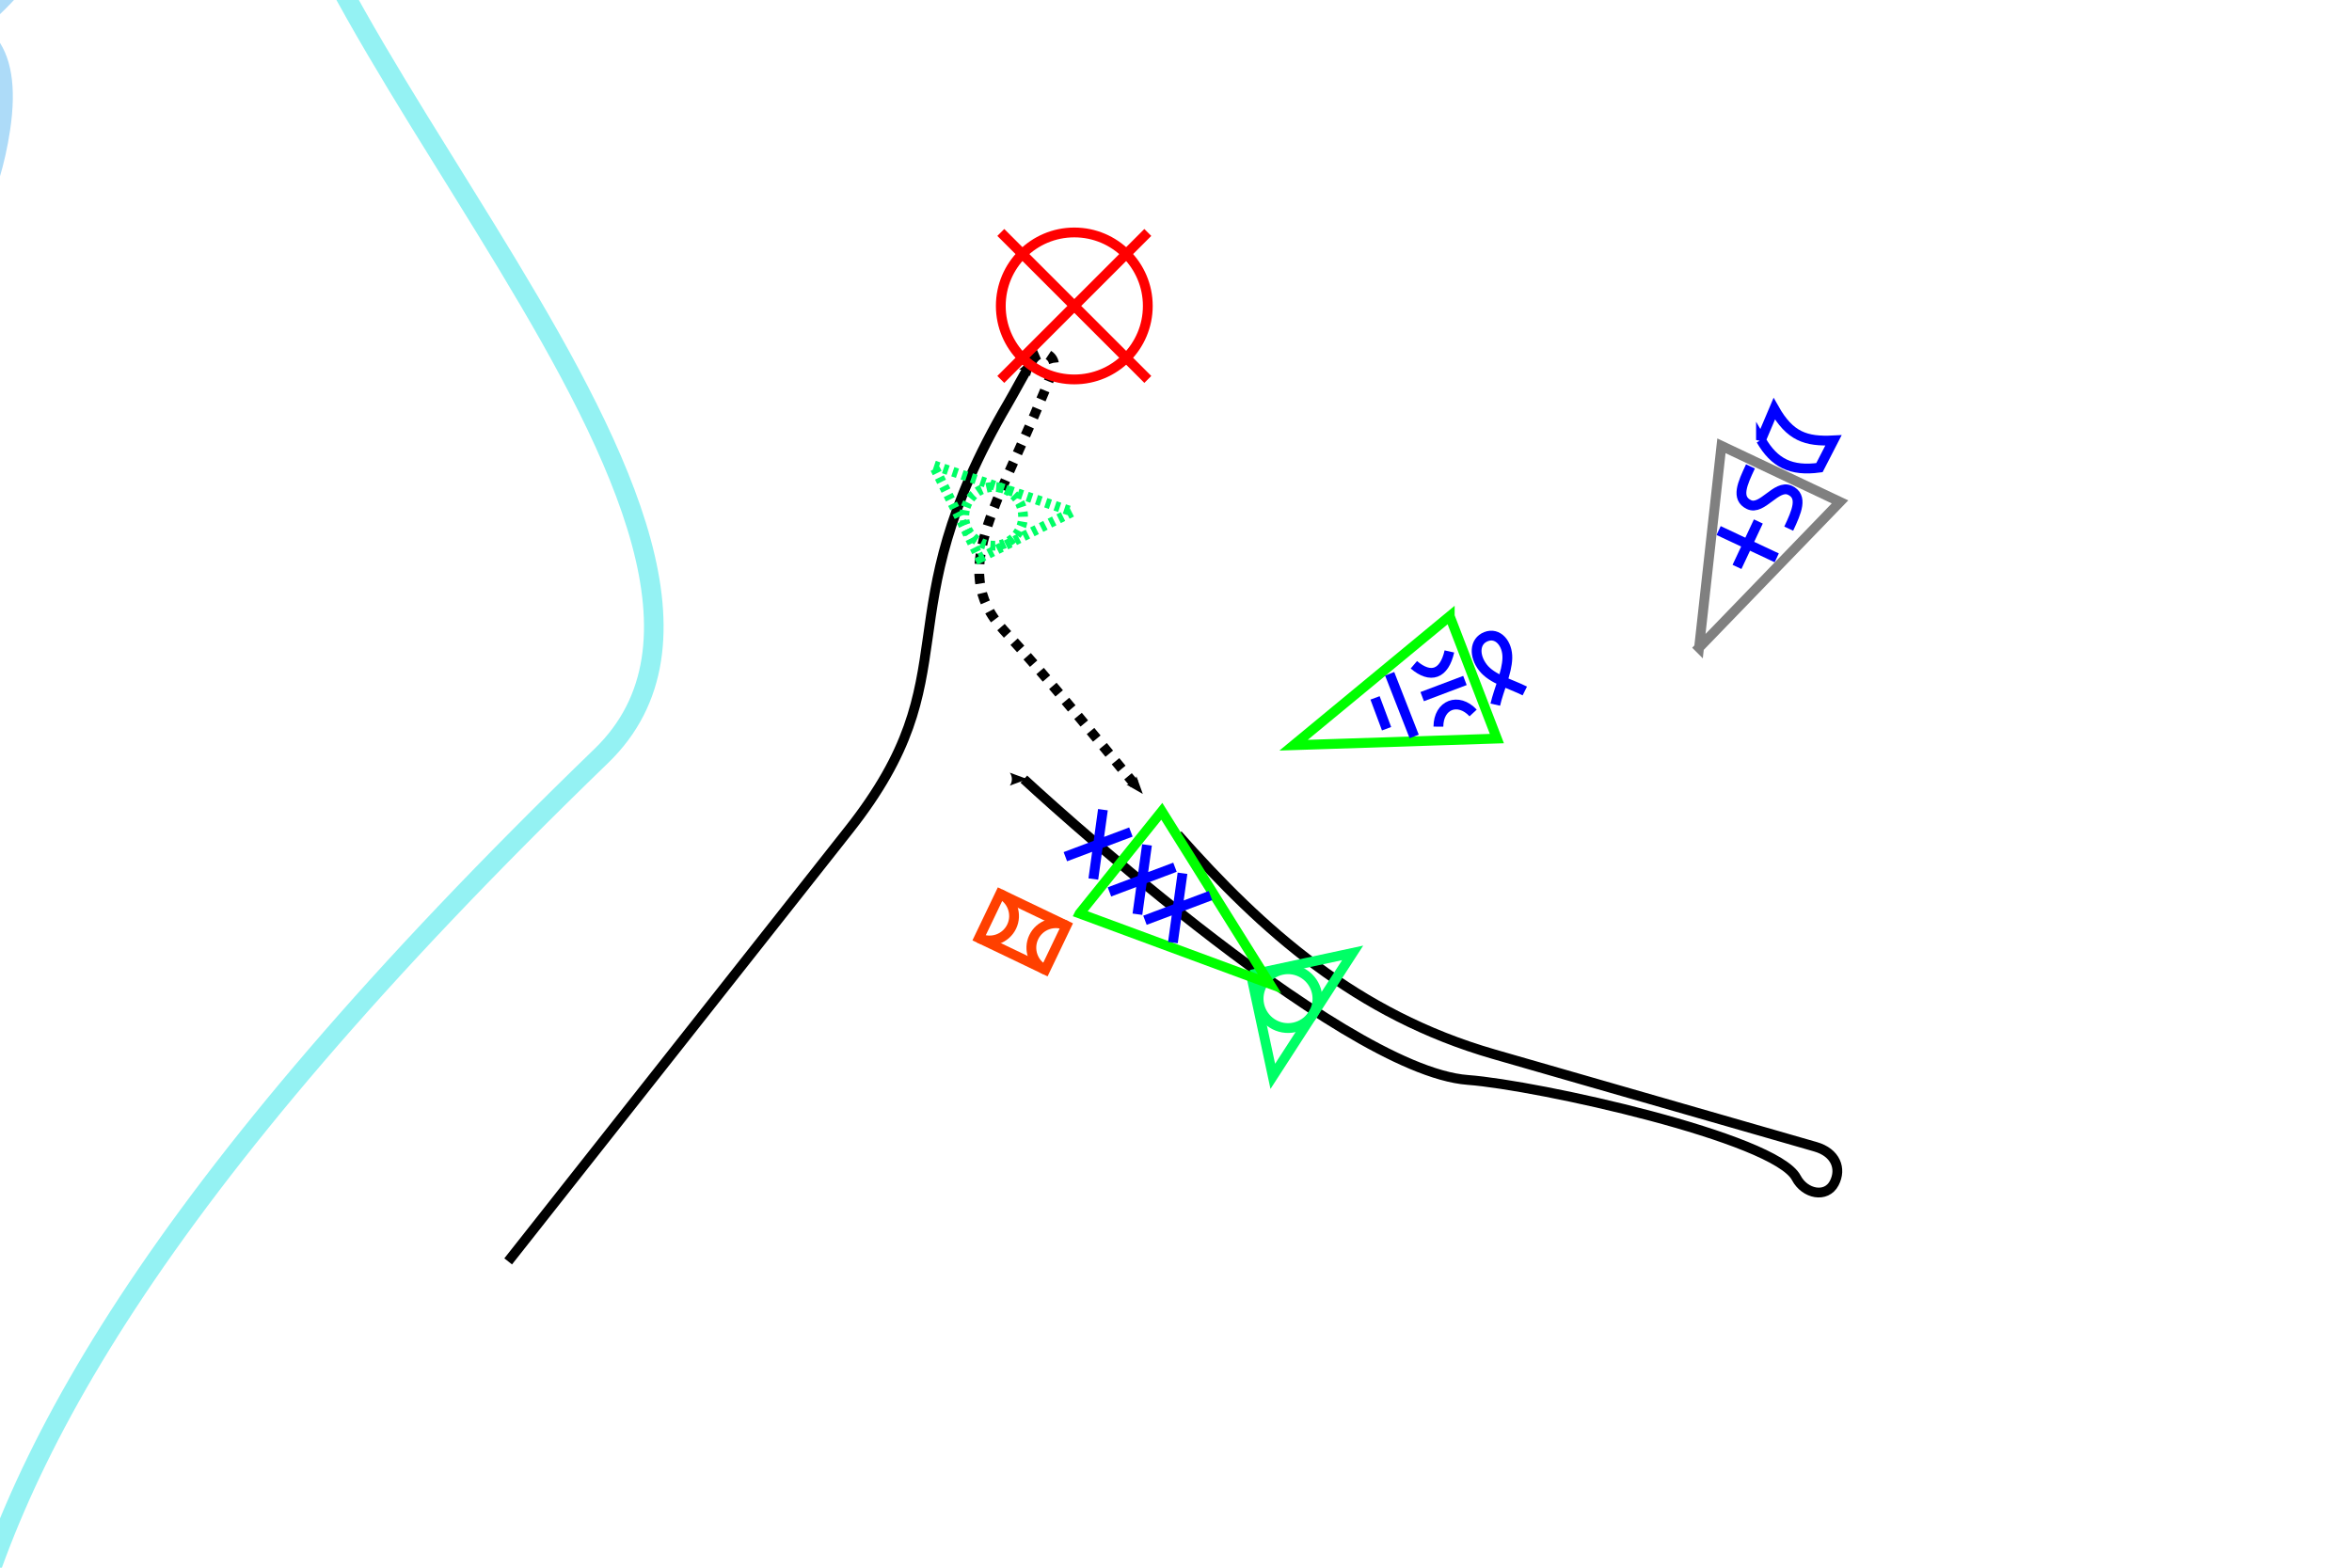 <?xml version="1.0" encoding="UTF-8" standalone="no"?>
<!-- Created with Inkscape (http://www.inkscape.org/) -->

<svg
   xmlns:dc="http://purl.org/dc/elements/1.1/"
   xmlns:cc="http://creativecommons.org/ns#"
   xmlns:rdf="http://www.w3.org/1999/02/22-rdf-syntax-ns#"
   xmlns:svg="http://www.w3.org/2000/svg"
   xmlns="http://www.w3.org/2000/svg"
   xmlns:sodipodi="http://sodipodi.sourceforge.net/DTD/sodipodi-0.dtd"
   xmlns:inkscape="http://www.inkscape.org/namespaces/inkscape"
   width="480"
   height="320"
   id="svg2"
   version="1.1"
   inkscape:version="0.47 r22583"
   sodipodi:docname="itnas189.svg"
   inkscape:export-xdpi="90"
   inkscape:export-ydpi="90"
   inkscape:export-filename="itnas189.png">
  <defs
     id="defs4">
    <marker
       inkscape:stockid="Arrow2Mend"
       orient="auto"
       refY="0.0"
       refX="0.0"
       id="Arrow2Mend"
       style="overflow:visible;">
      <path
         id="path5944"
         style="font-size:12.0;fill-rule:evenodd;stroke-width:0.625;stroke-linejoin:round;"
         d="M 8.719,4.034 L -2.207,0.016 L 8.719,-4.002 C 6.973,-1.63 6.983,1.616 8.719,4.034 z "
         transform="scale(0.6) rotate(180) translate(0,0)" />
    </marker>
  </defs>
  <sodipodi:namedview
     id="base"
     pagecolor="#ffffff"
     bordercolor="#666666"
     borderopacity="1.0"
     inkscape:pageopacity="1"
     inkscape:pageshadow="2"
     inkscape:zoom="1.4142136"
     inkscape:cx="214.1795"
     inkscape:cy="135.99126"
     inkscape:document-units="px"
     inkscape:current-layer="layer1"
     showgrid="false"
     inkscape:snap-nodes="true"
     inkscape:snap-global="false"
     inkscape:snap-grids="true"
     showguides="true"
     inkscape:window-width="1280"
     inkscape:window-height="998"
     inkscape:window-x="-4"
     inkscape:window-y="-4"
     inkscape:window-maximized="1"
     inkscape:snap-object-midpoints="true">
    <inkscape:grid
       empspacing="5"
       visible="true"
       enabled="true"
       snapvisiblegridlinesonly="true"
       type="xygrid"
       id="grid2816" />
  </sodipodi:namedview>
  <g
     inkscape:label="Layer 1"
     inkscape:groupmode="layer"
     id="layer1"
     transform="translate(0,0)">
    <path
       style="fill:none;stroke:#000000;stroke-width:2;stroke-linecap:butt;stroke-linejoin:miter;stroke-opacity:1;stroke-miterlimit:4;stroke-dasharray:none;marker-end:url(#Arrow2Mend)"
       d="m 240.37,170.372 c 17.275,19.535 36.447,36.74 64.514,44.819 20.759,5.976 59.874,17.235 65.64,18.895 4.097,1.18 5.347,4.456 3.808,7.416 -1.62,3.116 -6.009,2.229 -7.742,-1.081 -4.282,-8.178 -52.765,-18.92 -67.019,-19.981 -26.66,-1.984 -90.621,-61.396 -90.621,-61.396"
       id="path2868"
       sodipodi:nodetypes="csssssc" />
    <path
       style="color:#000000;fill:none;stroke:#94f2f3;stroke-width:4;stroke-linecap:butt;stroke-linejoin:miter;stroke-miterlimit:4;stroke-opacity:1;stroke-dasharray:none;stroke-dashoffset:0;marker:none;visibility:visible;display:inline;overflow:visible;enable-background:accumulate"
       d="m -397.76,-69.064 c -12.388,-13.722 91.884,-75.255 119.86,-141.222 10.014,-23.612 -33.962,-25.217 -20.905,-35.976 21.531,-17.742 40.589,-38.282 59.648,-50.868 42.857,-28.302 81.633,-48.064 122,-91.507 52.323,-56.31 92.332,-125.22 118,-192.928 C 18.697,-628.666 33.818,-674.028 22.842,-703.293 c -6.82,-18.183 -31.256,-11.8 -46,-20.255 -20.192,-11.579 -21.543,-56.075 -52,-46.825 -34.246,10.401 -71.706,84.599 -108,103.209 -7.813,4.006 -11.282,-6.34 -19.25,-0.426 -20.193,14.987 -41.64,48.787 -46.75,71.984 -4.668,21.192 11.215,27.378 20,37.327 15.236,17.255 56.182,5.829 56,37.966 -0.16,28.248 -24.728,73.313 -50,103.745 -44.928,54.102 -102.712,53.131 -150,103.235 -18.803,19.923 -38.998,47.264 -46,70.885 -13.497,45.529 -133.745,2.95 -198.371,12.459 -78.182,11.504 -39.458,25.646 -25.629,32.962 201.186,106.43 -1.095,155.972 101.207,183.571 63.366,17.095 153.933,-44.817 144.191,-55.608 z"
       id="path3020"
       sodipodi:nodetypes="cssssssssssssssssssss" />
    <path
       style="color:#000000;fill:none;stroke:#94f2f3;stroke-width:4;stroke-linecap:butt;stroke-linejoin:miter;stroke-miterlimit:4;stroke-opacity:1;stroke-dasharray:none;stroke-dashoffset:0;marker:none;visibility:visible;display:inline;overflow:visible;enable-background:accumulate"
       d="m -155.531,-123.348 c -49.21,-61.189 -70.555,-1.934 -60.24,60.872 10.492,63.879 -83.83,96.488 -63.826,125.121 107.193,153.432 147.497,-39.142 239.103,-88.568 68.347,-36.877 -65.828,-36.235 -115.038,-97.424 z"
       id="path2834"
       sodipodi:nodetypes="cssss" />
    <path
       style="color:#000000;fill:none;stroke:#addbf8;stroke-width:4;stroke-linecap:butt;stroke-linejoin:miter;stroke-miterlimit:4;stroke-opacity:1;stroke-dasharray:none;stroke-dashoffset:0;marker:none;visibility:visible;display:inline;overflow:visible;enable-background:accumulate"
       d="M -5.379,4.953 C 49.225,-38.786 61.53,-214.218 50.629,-243.618 c -22.298,-60.139 -37.47,-123.415 -29.788,-170.756 10.679,-65.806 98.918,-96.754 120,-160 25.298,-75.895 18.38,-162.14 0,-240 -13.7,-58.033 -75.773,-100.522 -80,-160 -2.989,-42.058 23.865,-81.046 40,-120 11.409,-27.545 11,-53 40,-80"
       id="path2884"
       sodipodi:nodetypes="cssssssc" />
    <path
       style="color:#000000;fill:none;stroke:#ff00ae;stroke-width:2;stroke-linecap:butt;stroke-linejoin:miter;stroke-miterlimit:4;stroke-opacity:1;stroke-dasharray:2, 2;stroke-dashoffset:0;marker:none;visibility:visible;display:inline;overflow:visible;enable-background:accumulate"
       d="m -11.158,-394.373 24,156 -18.316,176.599 -269.684,-172.599 140,-108 80,-64 44,12 z"
       id="path3712"
       sodipodi:nodetypes="ccccccc" />
    <path
       style="color:#000000;fill:none;stroke:#ff00ae;stroke-width:2;stroke-linecap:butt;stroke-linejoin:miter;stroke-miterlimit:4;stroke-opacity:1;stroke-dasharray:none;stroke-dashoffset:0;marker:none;visibility:visible;display:inline;overflow:visible;enable-background:accumulate"
       d="m 256.842,-534.373 -88,-40 -120,144 28,196 228,0 0,-168 -48,-48 0,-84 z"
       id="path3714" />
    <path
       style="color:#000000;fill:none;stroke:#ff00ae;stroke-width:2;stroke-linecap:butt;stroke-linejoin:miter;stroke-miterlimit:4;stroke-opacity:1;stroke-dasharray:none;stroke-dashoffset:0;marker:none;visibility:visible;display:inline;overflow:visible;enable-background:accumulate"
       d="m 324.842,-314.373 280,-32 0,136 -34.755,124.606 -157.517,-20.892 2.584,-111.116 -90.312,-4.598 0,-92 z"
       id="path3718"
       sodipodi:nodetypes="cccccccc" />
    <path
       style="color:#000000;fill:none;stroke:#ff00ae;stroke-width:2;stroke-linecap:butt;stroke-linejoin:miter;stroke-miterlimit:4;stroke-opacity:1;stroke-dasharray:2, 2;stroke-dashoffset:0;marker:none;visibility:visible;display:inline;overflow:visible;enable-background:accumulate"
       d="m 648.842,-534.373 -28,156 4,160 128,4 8,-300 -112,-20 z"
       id="path3720" />
    <path
       style="color:#000000;fill:none;stroke:#ff00ae;stroke-width:2;stroke-linecap:butt;stroke-linejoin:miter;stroke-miterlimit:4;stroke-opacity:1;stroke-dasharray:none;stroke-dashoffset:0;marker:none;visibility:visible;display:inline;overflow:visible;enable-background:accumulate"
       d="m -775.38,-8.3 -11.314,62.225 -87.681,-31.113 -73.539,138.593 339.411,28.284 96.167,-175.362 -263.044,-22.627 z"
       id="path2879"
       sodipodi:nodetypes="ccccccc" />
    <path
       style="color:#000000;fill:none;stroke:#addbf8;stroke-width:4;stroke-linecap:butt;stroke-linejoin:miter;stroke-miterlimit:4;stroke-opacity:1;stroke-dasharray:none;stroke-dashoffset:0;marker:none;visibility:visible;display:inline;overflow:visible;enable-background:accumulate"
       d="M 0.081,26.28 C -4.092,54.046 -20.422,61.448 -39.888,95.42 c -12.619,22.023 -69.348,31.331 -67.914,15.035 1.176,-13.363 -28.103,-10.981 3.812,-30.287 29.465,-17.824 20.868,-47.849 47.51,-61.007 C -28.666,5.426 5.319,-8.566 0.081,26.28 z"
       id="path2904"
       sodipodi:nodetypes="csssss" />
    <path
       style="color:#000000;fill:none;stroke:#ff00ae;stroke-width:2;stroke-linecap:butt;stroke-linejoin:miter;stroke-miterlimit:4;stroke-opacity:1;stroke-dasharray:2, 2;stroke-dashoffset:0;marker:none;visibility:visible;display:inline;overflow:visible;enable-background:accumulate"
       d="M 395.589,-203.461 73.149,-214.775 l -8.485,130.108 166.727,39.139 155.714,11.772 8.485,-169.706 z"
       id="path2928"
       sodipodi:nodetypes="cccccc" />
    <path
       style="color:#000000;fill:none;stroke:#94f2f3;stroke-width:4;stroke-linecap:butt;stroke-linejoin:miter;stroke-miterlimit:4;stroke-opacity:1;stroke-dasharray:none;stroke-dashoffset:0;marker:none;visibility:visible;display:inline;overflow:visible;enable-background:accumulate"
       d="m 184.656,442.262 c -104.461,71.994 -157.816,173.485 -163.814,199.365 -13.396,57.794 22.462,80.035 52,74 178.783,-36.53 166.361,30.668 46,158 -15.14,16.017 -48.362,17.216 -66,4 -85.294,-63.91 -170.184,-25.497 -270,50 -103.196,78.054 -369.305,167.355 -204,14 67.49,-62.611 -315.907,92.961 -276,10 26.633,-55.366 -88.985,-36.167 -90,-92 -1.636,-89.992 -168.525,-23.467 -134,-148 11.864,-42.793 96.491,-78.86 130,-108 51.589,-44.864 59.291,-28.558 120,-118 25.538,-37.625 94,-64.07 136,-42 77.402,40.673 153.024,43.662 226,24 66.81,-18.001 119.444,78.639 188,88 33.365,4.556 78.489,9.482 99.629,-16.73 25.507,-31.627 -14.358,-32.862 3.212,-86.947 C 5.552,378.476 -62.245,333.233 122.722,154.293 169.297,109.236 48.536,1.691 53.35,-53.555 c 2.538,-29.128 215.374,49.976 342.24,36.77 20.821,-2.167 9.164,-53.703 28.284,-62.225 48.5,-21.617 114.189,37.908 158.392,8.485 38.489,-25.619 3.358,-81.596 39.598,-110.309 50.338,-39.882 156.521,-58.218 226.274,-14.142 21.98,13.889 -53.092,442.366 -4.304,585.89 22.449,66.04 -43.228,113.32 -80.129,114.796 -96.874,3.875 -65.96,-7.41 -231.637,21.026 C 446.535,541.415 375.814,736.134 303.172,735.308 189.376,733.992 412.096,594.879 381.595,512.399 338.424,395.657 211.139,424.01 184.656,442.262 z"
       id="path2972"
       sodipodi:nodetypes="csssssssssssssssssssssssssssss" />
    <g
       transform="matrix(-0.425,0.905,-0.905,-0.425,599.188,-17.244)"
       id="g3640">
      <g
         style="stroke-width:4;stroke-miterlimit:4;stroke-dasharray:none"
         id="g7160-4"
         transform="matrix(0,0.5,-0.5,0,257.387,86.985)">
        <g
           transform="translate(2e-6,0)"
           id="g3609">
          <path
             sodipodi:nodetypes="ccccc"
             d="m 169.193,117.027 0.523,13.844 c -10.551,-7.489 -17.422,-6.729 -27.371,-1.405 l 0.455,-12.512 c 9.779,-6.32 17.429,-6.161 26.393,0.074 z"
             style="fill:none;stroke:#0000ff;stroke-width:4;stroke-linecap:butt;stroke-linejoin:miter;stroke-miterlimit:4;stroke-opacity:1;stroke-dasharray:none"
             id="rect10452-1-8-0-7-2-0" />
          <path
             style="color:#000000;fill:none;stroke:#0000ff;stroke-width:4;stroke-linecap:butt;stroke-linejoin:miter;stroke-miterlimit:4;stroke-opacity:1;stroke-dasharray:none;stroke-dashoffset:0;marker:none;visibility:visible;display:inline;overflow:visible;enable-background:accumulate"
             d="m 143.56,89.083 c 0,7.603 0.159,14.477 6.263,14.386 6.055,-0.09 6.649,-12.446 12.607,-12.397 6.008,0.049 6.07,6.582 6.07,14.378"
             id="path4346-45-9"
             sodipodi:nodetypes="czzs" />
          <path
             id="path6598-4"
             style="color:#000000;fill:none;stroke:#0000ff;stroke-width:4;stroke-linecap:square;stroke-linejoin:miter;stroke-miterlimit:4;stroke-opacity:1;stroke-dasharray:none;stroke-dashoffset:0;marker:none;visibility:visible;display:inline;overflow:visible;enable-background:accumulate"
             d="m 156.03,84.458 0,-16.5 m 11.107,8.25 -22.214,0" />
        </g>
      </g>
      <path
         sodipodi:nodetypes="cccc"
         d="m 242.624,165.002 -39.168,-13.391 -0.08,26.777 39.248,-13.387 z"
         style="color:#000000;fill:none;stroke:#808080;stroke-width:2;stroke-linecap:butt;stroke-linejoin:miter;stroke-miterlimit:4;stroke-opacity:1;stroke-dasharray:none;stroke-dashoffset:0;marker:none;visibility:visible;display:inline;overflow:visible;enable-background:accumulate"
         id="path2914-8" />
    </g>
    <path
       style="fill:none;stroke:#000000;stroke-width:4;stroke-linecap:butt;stroke-linejoin:miter;stroke-miterlimit:4;stroke-opacity:1;stroke-dasharray:none"
       d="m -1227.158,289.627 643.568,-39.779 644.432,383.779 192,-104 528,4"
       id="path2882"
       sodipodi:nodetypes="ccccc" />
    <g
       transform="matrix(-0.932,0.362,-0.362,-0.932,886.513,663.539)"
       id="g4295">
      <path
         id="path3379"
         style="fill:none;stroke:#00ff00;stroke-width:2;stroke-linecap:butt;stroke-linejoin:miter;stroke-miterlimit:4;stroke-opacity:1;stroke-dasharray:none"
         d="m 355.93,715.246 c 0,0 39.248,-13.012 39.248,-13.012 l -39.168,-13.766 c 0,0 -0.08,26.777 -0.08,26.777 l 1e-5,0 z"
         sodipodi:nodetypes="ccccc" />
      <g
         id="g4287">
        <path
           id="path3383"
           d="m 371.62,708.724 -0.031,-13.732"
           style="fill:none;stroke:#0000ff;stroke-width:2;stroke-linecap:butt;stroke-linejoin:bevel;stroke-miterlimit:4;stroke-opacity:1;stroke-dasharray:none" />
        <path
           id="path3385"
           d="m 376.182,705.217 0.088,-6.72"
           style="fill:none;stroke:#0000ff;stroke-width:2;stroke-linecap:butt;stroke-linejoin:bevel;stroke-miterlimit:4;stroke-opacity:1;stroke-dasharray:none" />
        <path
           style="color:#000000;fill:none;stroke:#0000ff;stroke-width:2;stroke-linecap:butt;stroke-linejoin:bevel;stroke-miterlimit:4;stroke-opacity:1;stroke-dasharray:none;stroke-dashoffset:0;marker:none;visibility:visible;display:inline;overflow:visible;enable-background:accumulate"
           d="m 353.8,695.045 c -1.74,2.592 -4.574,5.205 -5.727,7.958 -1.153,2.753 -0.131,5.682 2.47,5.667 2.602,-0.015 3.727,-2.796 2.863,-5.667 -0.864,-2.871 -3.986,-5.064 -6.232,-7.536"
           id="path3030-6-4"
           sodipodi:nodetypes="czzzc" />
        <path
           style="color:#000000;fill:none;stroke:#0000ff;stroke-width:2;stroke-linecap:butt;stroke-linejoin:bevel;stroke-miterlimit:4;stroke-opacity:1;stroke-dasharray:none;stroke-dashoffset:0;marker:none;visibility:visible;display:inline;overflow:visible;enable-background:accumulate"
           d="m 366.351,708.651 c -2.134,-3.957 -5.082,-4.057 -7.744,-0.088"
           id="rect10452-1-7-4-2-0"
           sodipodi:nodetypes="cc" />
        <path
           style="color:#000000;fill:none;stroke:#0000ff;stroke-width:2;stroke-linecap:butt;stroke-linejoin:bevel;stroke-miterlimit:4;stroke-opacity:1;stroke-dasharray:none;stroke-dashoffset:0;marker:none;visibility:visible;display:inline;overflow:visible;enable-background:accumulate"
           d="m 366.254,695.064 c -1.663,4.192 -5.971,4.15 -7.619,0.037"
           id="rect10452-1-4-4-0-7-9"
           sodipodi:nodetypes="cc" />
        <path
           style="color:#000000;fill:none;stroke:#0000ff;stroke-width:2;stroke-linecap:butt;stroke-linejoin:bevel;stroke-miterlimit:4;stroke-opacity:1;stroke-dasharray:none;stroke-dashoffset:0;marker:none;visibility:visible;display:inline;overflow:visible;enable-background:accumulate"
           d="m 357.791,701.887 9.33,0.088"
           id="rect10452-0-7-4-1-8" />
      </g>
    </g>
    <g
       transform="matrix(0.326,-0.504,0.504,0.326,37.284,265.246)"
       id="g2865">
      <path
         style="fill:none;stroke:#00ff66;stroke-width:3.333;stroke-linecap:butt;stroke-linejoin:miter;stroke-miterlimit:4;stroke-opacity:1;stroke-dasharray:none"
         d="m 290,245 -25,25 50,0 -25,-25 z"
         id="path2867"
         sodipodi:nodetypes="cccc" />
      <path
         sodipodi:type="arc"
         style="color:#000000;fill:none;stroke:#00ff66;stroke-width:3.333;stroke-linecap:butt;stroke-linejoin:miter;stroke-miterlimit:4;stroke-opacity:1;stroke-dasharray:none;stroke-dashoffset:0;marker:none;visibility:visible;display:inline;overflow:visible;enable-background:accumulate"
         id="path2869"
         sodipodi:cx="290"
         sodipodi:cy="270"
         sodipodi:rx="10"
         sodipodi:ry="10"
         d="m 300,270 c 0,5.523 -4.477,10 -10,10 -5.523,0 -10,-4.477 -10,-10 0,-5.523 4.477,-10 10,-10 5.523,0 10,4.477 10,10 z"
         transform="translate(0,-10)" />
    </g>
    <g
       transform="matrix(0.781,0.624,-0.624,0.781,73.519,-53.416)"
       id="g2941">
      <path
         id="path2914"
         style="fill:none;stroke:#00ff00;stroke-width:2;stroke-linecap:butt;stroke-linejoin:miter;stroke-miterlimit:4;stroke-opacity:1;stroke-dasharray:none"
         d="m 264.524,95.801 c 0,0 39.248,-13.012 39.248,-13.012 L 264.604,69.023 c 0,0 -0.08,26.777 -0.08,26.777 l 10e-6,0 z"
         sodipodi:nodetypes="ccccc" />
      <g
         id="g2936">
        <path
           id="path2918"
           style="color:#000000;fill:none;stroke:#0000ff;stroke-width:2;stroke-linecap:butt;stroke-linejoin:bevel;stroke-miterlimit:4;stroke-opacity:1;stroke-dasharray:none;stroke-dashoffset:0;marker:none;visibility:visible;display:inline;overflow:visible;enable-background:accumulate"
           d="m 273.833,88.554 -7.308,-12.283 m 0,12.283 7.308,-12.283"
           sodipodi:nodetypes="cccc" />
        <path
           sodipodi:nodetypes="cccc"
           d="m 283.111,88.554 -7.308,-12.283 m 0,12.283 7.308,-12.283"
           style="color:#000000;fill:none;stroke:#0000ff;stroke-width:2;stroke-linecap:butt;stroke-linejoin:bevel;stroke-miterlimit:4;stroke-opacity:1;stroke-dasharray:none;stroke-dashoffset:0;marker:none;visibility:visible;display:inline;overflow:visible;enable-background:accumulate"
           id="path2930" />
        <path
           sodipodi:nodetypes="cccc"
           d="m 262.315,88.554 -7.308,-12.283 m 0,12.283 7.308,-12.283"
           style="color:#000000;fill:none;stroke:#0000ff;stroke-width:2;stroke-linecap:butt;stroke-linejoin:bevel;stroke-miterlimit:4;stroke-opacity:1;stroke-dasharray:none;stroke-dashoffset:0;marker:none;visibility:visible;display:inline;overflow:visible;enable-background:accumulate"
           id="path2934" />
      </g>
    </g>
    <g
       id="g4492"
       transform="matrix(0.451,0.216,-0.216,0.451,278.472,-574.786)">
      <path
         sodipodi:open="true"
         sodipodi:end="7.8539816"
         sodipodi:start="4.712389"
         d="M 5,620 C 7.761,620 10,622.239 10,625 c -10e-8,2.761 -2.239,5 -5,5"
         sodipodi:ry="5"
         sodipodi:rx="5"
         sodipodi:cy="625"
         sodipodi:cx="5"
         id="path4456"
         style="color:#000000;fill:none;stroke:#ff4000;stroke-width:2;stroke-linecap:butt;stroke-linejoin:miter;stroke-miterlimit:4;stroke-opacity:1;stroke-dasharray:none;stroke-dashoffset:0;marker:none;visibility:visible;display:inline;overflow:visible;enable-background:accumulate"
         sodipodi:type="arc"
         transform="matrix(-2,0,0,-2,560,2690)" />
      <path
         sodipodi:open="true"
         sodipodi:end="4.712389"
         sodipodi:start="1.5707963"
         d="M 5,630 C 2.239,630 7.3992065e-8,627.761 0,625 c -7.3992064e-8,-2.761 2.239,-5 5,-5 0,0 1e-7,0 2e-7,0"
         sodipodi:ry="5"
         sodipodi:rx="5"
         sodipodi:cy="625"
         sodipodi:cx="5"
         id="path4460"
         style="color:#000000;fill:none;stroke:#ff4000;stroke-width:2;stroke-linecap:butt;stroke-linejoin:miter;stroke-miterlimit:4;stroke-opacity:1;stroke-dasharray:none;stroke-dashoffset:0;marker:none;visibility:visible;display:inline;overflow:visible;enable-background:accumulate"
         sodipodi:type="arc"
         transform="matrix(-2,0,0,-2,530,2690)" />
      <rect
         y="1430"
         x="520"
         height="20"
         width="30"
         id="rect4465"
         style="color:#000000;fill:none;stroke:#ff4000;stroke-width:4;stroke-linecap:butt;stroke-linejoin:miter;stroke-miterlimit:4;stroke-opacity:1;stroke-dasharray:none;stroke-dashoffset:0;marker:none;visibility:visible;display:inline;overflow:visible;enable-background:accumulate" />
    </g>
    <path
       style="fill:none;stroke:#000000;stroke-width:2;stroke-linecap:butt;stroke-linejoin:miter;stroke-opacity:1;stroke-miterlimit:4;stroke-dasharray:2,2;marker-end:url(#Arrow2Mend);stroke-dashoffset:0"
       d="m 210.607,73.693 c 2.015,-3.242 5.266,-0.726 4.354,1.648 -10.246,26.667 -22.009,40.43 -10.137,53.282 9.81,10.621 18.744,21.949 27.931,32.887"
       id="path2873" />
    <path
       style="fill:none;stroke:#000000;stroke-width:2;stroke-linecap:butt;stroke-linejoin:miter;stroke-opacity:1;stroke-miterlimit:4;stroke-dasharray:none;marker-end:url(#Arrow2Mend)"
       d="m 103.708,257.476 c 0,0 64.576,-81.81 69.533,-88.089 25.371,-32.141 6.695,-43.05 32.483,-87.063 1.278,-2.18 3.704,-6.734 4.883,-8.63"
       id="path5912" />
    <g
       id="g5325"
       transform="matrix(-0.569,-0.19,0.19,-0.569,318.401,308.433)">
      <path
         sodipodi:nodetypes="cccc"
         id="path4547-1"
         d="m 290,245 -25,25 50,0 -25,-25 z"
         style="fill:none;stroke:#00ff66;stroke-width:3.333;stroke-linecap:butt;stroke-linejoin:miter;stroke-miterlimit:4;stroke-opacity:1;stroke-dasharray:1.667,1.667;stroke-dashoffset:0" />
      <path
         transform="translate(0,-10)"
         d="m 300,270 c 0,5.523 -4.477,10 -10,10 -5.523,0 -10,-4.477 -10,-10 0,-5.523 4.477,-10 10,-10 5.523,0 10,4.477 10,10 z"
         sodipodi:ry="10"
         sodipodi:rx="10"
         sodipodi:cy="270"
         sodipodi:cx="290"
         id="path4551"
         style="color:#000000;fill:none;stroke:#00ff66;stroke-width:3.333;stroke-linecap:butt;stroke-linejoin:miter;stroke-miterlimit:4;stroke-opacity:1;stroke-dasharray:1.667,1.667;stroke-dashoffset:0;marker:none;visibility:visible;display:inline;overflow:visible;enable-background:accumulate"
         sodipodi:type="arc" />
    </g>
    <g
       id="g3638"
       transform="translate(-185.755,-774.913)">
      <path
         d="m 420,822.362 -30,30 m 0,-30 30,30"
         style="fill:none;stroke:#ff0000;stroke-width:2;stroke-linecap:butt;stroke-linejoin:miter;stroke-miterlimit:4;stroke-opacity:1;stroke-dasharray:none"
         id="path3633" />
      <path
         transform="translate(0,732.362)"
         d="m 420,105 c 0,8.284 -6.716,15 -15,15 -8.284,0 -15,-6.716 -15,-15 0,-8.284 6.716,-15 15,-15 8.284,0 15,6.716 15,15 z"
         sodipodi:ry="15"
         sodipodi:rx="15"
         sodipodi:cy="105"
         sodipodi:cx="405"
         id="path3636"
         style="color:#000000;fill:none;stroke:#ff0000;stroke-width:2;stroke-linecap:butt;stroke-linejoin:miter;stroke-miterlimit:4;stroke-opacity:1;stroke-dasharray:none;stroke-dashoffset:0;marker:none;visibility:visible;display:inline;overflow:visible;enable-background:accumulate"
         sodipodi:type="arc" />
    </g>
  </g>
</svg>

